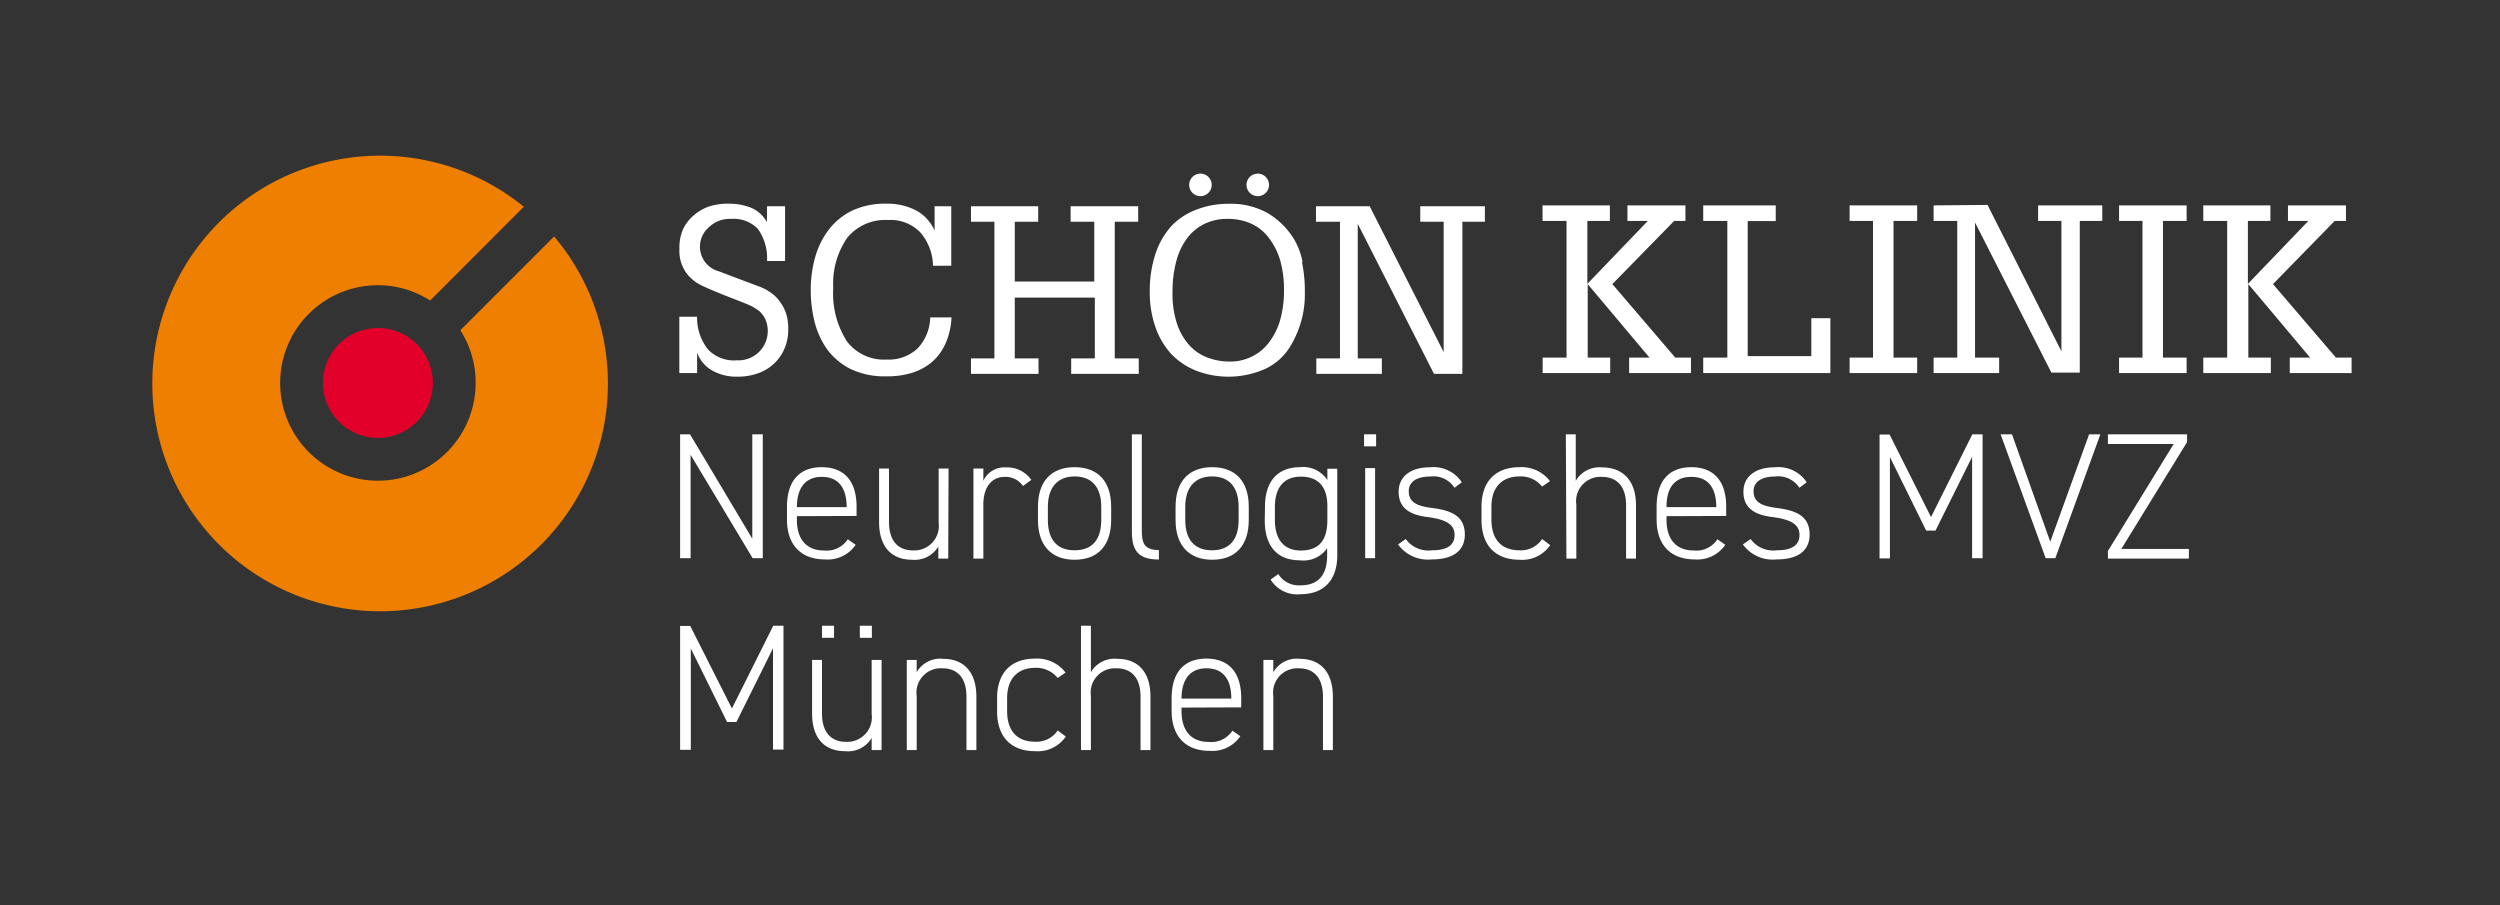 <svg id="Ebene_Vektor" data-name="Ebene Vektor" xmlns="http://www.w3.org/2000/svg" viewBox="0 0 222.02 80.4"><rect x="0" y="0" width="222.02" height="80.4" fill="#333333" stroke="none"/><defs><style>.cls-1{fill:#e2002b;}.cls-2{fill:#ee7f00;}.cls-3{fill:#fff;}</style></defs><path class="cls-1" d="M38.44,34a4.88,4.88,0,1,1-4.87-4.87A4.87,4.87,0,0,1,38.44,34"/><path class="cls-2" d="M49.21,21l-8.33,8.33A8.55,8.55,0,0,1,42.24,34a8.68,8.68,0,1,1-8.67-8.67,8.55,8.55,0,0,1,4.63,1.36l8.32-8.33A20.23,20.23,0,1,0,49.21,21"/><path class="cls-3" d="M106.61,17.42a1,1,0,1,0-1-1,1,1,0,0,0,1,1"/><path class="cls-3" d="M111.7,17.42a1,1,0,1,0-1-1,1,1,0,0,0,1,1"/><path class="cls-3" d="M195.67,18.24v1.38h2.12V31.76h-2.12v1.37h6V31.76h-2V25.23l5.49,6.53h-1.81v1.37h5.49V31.76h-1.39l-5.59-6.53,5.48-5.61h1V18.24h-5.15v1.38H205l-5.37,5.59V19.62h2V18.24Zm-7.48,0v1.38h2.08V31.76h-2.08v1.37h6V31.76h-2.1V19.62h2.1V18.24Zm-16.47,0v1.38h2.1V31.76h-2.1v1.37h5.82V31.76H175.4v-12l6.78,13.33h2.52V19.62h2V18.24H181v1.38h2.07V31.2l-6.56-13Zm-7.46,0v1.38h2.08V31.76h-2.08v1.37h6V31.76h-2.1V19.62h2.1V18.24Zm-13,0v1.38h2.14V31.76h-2.14v1.37h11.29V28.26h-1.69v3.37h-5.65v-12h2.49V18.24Zm-14.27,0v1.38h2.13V31.76H137v1.37h6V31.76h-2V25.23l5.49,6.53h-1.81v1.37h5.49V31.76h-1.39l-5.59-6.53,5.49-5.61h1V18.24h-5.15v1.38h1.81l-5.37,5.59V19.62h2V18.24Z"/><path class="cls-3" d="M116.87,18.32v1.37H119V31.83h-2.1V33.2h5.82V31.83h-2.14V19.88l6.77,13.32h2.52V19.69h2V18.32h-5.74v1.37h2.08V31.27l-6.57-12.95ZM107.2,31.74a4.09,4.09,0,0,1-1.68-1.2,5.46,5.46,0,0,1-1-1.81,8.55,8.55,0,0,1-.39-2.84,10.25,10.25,0,0,1,.3-2.55,6,6,0,0,1,.9-2.05,4.28,4.28,0,0,1,1.54-1.36,4.54,4.54,0,0,1,2.17-.49,4.91,4.91,0,0,1,2.11.44,4.05,4.05,0,0,1,1.55,1.27,6.1,6.1,0,0,1,1,2,9.71,9.71,0,0,1,.33,2.63,9.61,9.61,0,0,1-.34,2.64,6.06,6.06,0,0,1-1,2,4.26,4.26,0,0,1-1.52,1.25,4.34,4.34,0,0,1-2,.44,5.46,5.46,0,0,1-1.94-.36m8.45-8.49a6.36,6.36,0,0,0-.84-2.15,6.9,6.9,0,0,0-2.25-2.18,6.7,6.7,0,0,0-3.47-.83,7.83,7.83,0,0,0-2.77.48A6,6,0,0,0,104.1,20a6.83,6.83,0,0,0-1.46,2.47,10.44,10.44,0,0,0-.53,3.48,9.14,9.14,0,0,0,.5,3.09A6.83,6.83,0,0,0,104,31.42a6.27,6.27,0,0,0,2.23,1.5,8,8,0,0,0,6.15-.17,5.09,5.09,0,0,0,2.3-2.15,8.85,8.85,0,0,0,1.2-4.69,12.31,12.31,0,0,0-.26-2.66M86.23,18.32v1.37h2.08V31.83H86.23V33.2h6V31.83H90.12v-5.4h7.11v5.4h-2.1V33.2h6V31.83H99V19.69h2.08V18.32h-6v1.37h2.1V25H90.12V19.69H92.2V18.32ZM83,20.48a3.77,3.77,0,0,0-1.6-1.77,5.57,5.57,0,0,0-2.73-.62,6.78,6.78,0,0,0-3,.62,5.82,5.82,0,0,0-2.07,1.69,7.3,7.3,0,0,0-1.21,2.45A10.76,10.76,0,0,0,72,25.76a11.5,11.5,0,0,0,.34,2.81A7.28,7.28,0,0,0,73.44,31a5.87,5.87,0,0,0,2.08,1.76,6.93,6.93,0,0,0,3.18.66A7.39,7.39,0,0,0,81,33.11a5.1,5.1,0,0,0,1.81-1A4.75,4.75,0,0,0,84,30.44a6.42,6.42,0,0,0,.5-2.25H82.61a4.14,4.14,0,0,1-1.11,2.74,3.74,3.74,0,0,1-2.78,1,4.09,4.09,0,0,1-3.53-1.65A7.88,7.88,0,0,1,74,25.59a7.16,7.16,0,0,1,1.24-4.47,4.35,4.35,0,0,1,3.63-1.58,3.67,3.67,0,0,1,2.89,1.13,4.69,4.69,0,0,1,1.1,2.93h1.62V18.32H83Zm-14.89-.75a2.91,2.91,0,0,0-1.43-1.29,5.32,5.32,0,0,0-1.92-.35,5.46,5.46,0,0,0-1.86.27,4.11,4.11,0,0,0-1.34.81,3.61,3.61,0,0,0-.91,1.21,4.14,4.14,0,0,0-.31,1.76,3.3,3.3,0,0,0,.83,2.37,3.8,3.8,0,0,0,1.22.88c.54.26,1.22.54,2,.85s1.48.57,2,.79a4.39,4.39,0,0,1,1.09.64,2.29,2.29,0,0,1,.5.71A2.61,2.61,0,0,1,65.44,32a3.21,3.21,0,0,1-2.53-.93,4.5,4.5,0,0,1-1-2.61s0-.09,0-.16a1.16,1.16,0,0,1,0-.17H60.33v5h1.58V31.31a3,3,0,0,0,1.31,1.58,4.41,4.41,0,0,0,2.34.56,5.11,5.11,0,0,0,1.64-.26,4,4,0,0,0,1.42-.79,3.88,3.88,0,0,0,1-1.33,4.3,4.3,0,0,0,.38-1.9,4.19,4.19,0,0,0-.21-1.39,3.85,3.85,0,0,0-.58-1.06,3.19,3.19,0,0,0-.8-.76,4.29,4.29,0,0,0-.92-.49l-2-.75-1.63-.62a2.26,2.26,0,0,1-1.7-2.19A2.29,2.29,0,0,1,63,20.14a2.65,2.65,0,0,1,1.92-.7,3,3,0,0,1,2.39.89,4.52,4.52,0,0,1,.81,2.85h1.6V18.32h-1.6Z"/><path class="cls-3" d="M67.74,38.57v11h-.9l-5.51-9.18v9.18H60.4v-11h.88l5.53,9.27V38.57Z"/><path class="cls-3" d="M70.77,45.84v.33c0,1.59.74,2.72,2.43,2.72a2.24,2.24,0,0,0,2.09-1l.7.49a3,3,0,0,1-2.74,1.3c-2.13,0-3.36-1.31-3.36-3.54V45c0-2.27,1.09-3.51,3.09-3.51s3.09,1.24,3.09,3.51v.82Zm0-.8h4.42v0c0-1.74-.75-2.69-2.21-2.69s-2.21,1-2.21,2.69Z"/><path class="cls-3" d="M84.21,49.61h-.88V48.54A2.45,2.45,0,0,1,81,49.71c-1.78,0-2.93-1.09-2.93-3.36V41.61h.88v4.74c0,1.81.91,2.53,2.14,2.53a2.18,2.18,0,0,0,2.27-2.47v-4.8h.88Z"/><path class="cls-3" d="M87.33,44.8v4.81h-.88v-8h.88V42.7a2.05,2.05,0,0,1,2-1.19,2.61,2.61,0,0,1,2.26,1.11l-.74.54a1.88,1.88,0,0,0-1.6-.81C88,42.35,87.33,43.34,87.33,44.8Z"/><path class="cls-3" d="M95.43,49.71c-2.07,0-3.25-1.28-3.25-3.52V45c0-2.27,1.2-3.51,3.25-3.51s3.25,1.24,3.25,3.51v1.17C98.68,48.37,97.57,49.71,95.43,49.71ZM97.8,45c0-1.74-.85-2.69-2.37-2.69s-2.37,1-2.37,2.69v1.17c0,1.68.75,2.7,2.37,2.7s2.37-1,2.37-2.7Z"/><path class="cls-3" d="M100.52,38.57h.88V47c0,1.12.12,1.85,1.52,1.85v.84c-1.84,0-2.4-.8-2.4-2.47Z"/><path class="cls-3" d="M107.65,49.71c-2.06,0-3.25-1.28-3.25-3.52V45c0-2.27,1.2-3.51,3.25-3.51s3.25,1.24,3.25,3.51v1.17C110.9,48.37,109.8,49.71,107.65,49.71ZM110,45c0-1.74-.85-2.69-2.37-2.69s-2.37,1-2.37,2.69v1.17c0,1.68.76,2.7,2.37,2.7s2.37-1,2.37-2.7Z"/><path class="cls-3" d="M112.34,45c0-2.27,1.14-3.51,3.12-3.51a2.56,2.56,0,0,1,2.42,1.14v-1h.88v7.68c0,2.23-1.2,3.46-3.27,3.46a2.76,2.76,0,0,1-2.65-1.3l.68-.49a2.16,2.16,0,0,0,2,1c1.62,0,2.34-1,2.34-2.64v-.65a2.56,2.56,0,0,1-2.42,1.07c-2.08,0-3.12-1.34-3.12-3.54Zm5.54,1.17V44.92c0-1.56-.69-2.59-2.36-2.59-1.52,0-2.3,1-2.3,2.69v1.15c0,1.68.75,2.72,2.3,2.72C117.32,48.89,117.88,47.76,117.88,46.19Z"/><path class="cls-3" d="M121.14,38.57h1.07v1.07h-1.07Zm.1,3h.88v8h-.88Z"/><path class="cls-3" d="M129.17,43.32a2.22,2.22,0,0,0-2.17-1c-1.08,0-1.89.4-1.89,1.31,0,1.12,1,1.34,2.13,1.49,1.55.21,2.85.65,2.85,2.35,0,1.25-.81,2.21-2.93,2.21a3.27,3.27,0,0,1-3-1.33l.68-.48a2.49,2.49,0,0,0,2.34,1c1.25,0,2-.4,2-1.36s-.8-1.38-2.38-1.59c-1.36-.17-2.59-.64-2.59-2.25,0-1.3,1-2.17,2.78-2.17a3,3,0,0,1,2.83,1.33Z"/><path class="cls-3" d="M137.67,48.41a3,3,0,0,1-2.72,1.3c-2.15,0-3.38-1.28-3.38-3.54V45c0-2.27,1.27-3.51,3.38-3.51a3.16,3.16,0,0,1,2.7,1.24l-.7.48a2.42,2.42,0,0,0-2-.9c-1.59,0-2.5,1-2.5,2.69v1.15c0,1.59.74,2.72,2.5,2.72a2.25,2.25,0,0,0,2-1Z"/><path class="cls-3" d="M139.06,38.57h.88V42.7a2.43,2.43,0,0,1,2.35-1.19c1.78,0,3,1.11,3,3.37v4.73h-.88V44.89c0-1.82-.92-2.54-2.16-2.54a2.16,2.16,0,0,0-2.26,2.46v4.8h-.88Z"/><path class="cls-3" d="M148,45.84v.33c0,1.59.74,2.72,2.44,2.72a2.23,2.23,0,0,0,2.08-1l.7.49a3,3,0,0,1-2.73,1.3c-2.13,0-3.37-1.31-3.37-3.54V45c0-2.27,1.09-3.51,3.09-3.51s3.09,1.24,3.09,3.51v.82Zm0-.8h4.42v0c0-1.74-.75-2.69-2.21-2.69S148,43.29,148,45Z"/><path class="cls-3" d="M159.8,43.32a2.23,2.23,0,0,0-2.18-1c-1.07,0-1.89.4-1.89,1.31,0,1.12,1,1.34,2.13,1.49,1.55.21,2.85.65,2.85,2.35,0,1.25-.8,2.21-2.93,2.21a3.27,3.27,0,0,1-3-1.33l.69-.48a2.48,2.48,0,0,0,2.34,1c1.24,0,2-.4,2-1.36s-.8-1.38-2.39-1.59c-1.36-.17-2.59-.64-2.59-2.25,0-1.3,1-2.17,2.79-2.17a3,3,0,0,1,2.83,1.33Z"/><path class="cls-3" d="M171.49,45.92l3.67-7.35h.91v11h-.93v-9l-3.25,6.55h-.83l-3.22-6.53v9h-.92v-11h.89Z"/><path class="cls-3" d="M178.68,38.57l3.4,9.54,3.45-9.54h1l-4,11h-.86l-4-11Z"/><path class="cls-3" d="M194.23,38.57v.69l-5.84,9.49h6v.86H187.2v-.68l5.84-9.5H187.2v-.86Z"/><path class="cls-3" d="M65,62.92l3.67-7.35h.91v11h-.93v-9l-3.25,6.55h-.83l-3.22-6.53v9H60.4v-11h.9Z"/><path class="cls-3" d="M78.29,66.61h-.88V65.54a2.45,2.45,0,0,1-2.36,1.17c-1.78,0-2.93-1.09-2.93-3.36V58.61H73v4.74c0,1.81.91,2.53,2.14,2.53a2.18,2.18,0,0,0,2.27-2.47v-4.8h.88ZM73,56.64V55.57h1.07v1.07Zm3.36,0V55.57h1.07v1.07Z"/><path class="cls-3" d="M80.53,58.61h.88V59.7a2.4,2.4,0,0,1,2.35-1.19c1.78,0,2.95,1.11,2.95,3.37v4.73h-.88V61.89c0-1.82-.91-2.54-2.16-2.54a2.16,2.16,0,0,0-2.26,2.46v4.8h-.88Z"/><path class="cls-3" d="M94.65,65.41a3,3,0,0,1-2.73,1.3c-2.14,0-3.37-1.28-3.37-3.54V62c0-2.27,1.26-3.51,3.37-3.51a3.18,3.18,0,0,1,2.71,1.24l-.7.48a2.43,2.43,0,0,0-2-.9c-1.58,0-2.49,1-2.49,2.69v1.15c0,1.59.73,2.72,2.49,2.72a2.26,2.26,0,0,0,2-1Z"/><path class="cls-3" d="M96,55.57h.88V59.7a2.42,2.42,0,0,1,2.35-1.19c1.78,0,2.94,1.11,2.94,3.37v4.73h-.88V61.89c0-1.82-.91-2.54-2.16-2.54a2.16,2.16,0,0,0-2.25,2.46v4.8H96Z"/><path class="cls-3" d="M104.93,62.84v.33c0,1.59.74,2.72,2.43,2.72a2.24,2.24,0,0,0,2.09-1l.7.49a3,3,0,0,1-2.74,1.3c-2.13,0-3.36-1.31-3.36-3.54V62c0-2.27,1.09-3.51,3.09-3.51s3.09,1.24,3.09,3.51v.82Zm0-.8h4.42v0c0-1.74-.75-2.69-2.21-2.69s-2.21,1-2.21,2.69Z"/><path class="cls-3" d="M112.2,58.61h.88V59.7a2.39,2.39,0,0,1,2.35-1.19c1.78,0,2.94,1.11,2.94,3.37v4.73h-.88V61.89c0-1.82-.91-2.54-2.16-2.54a2.16,2.16,0,0,0-2.25,2.46v4.8h-.88Z"/></svg>